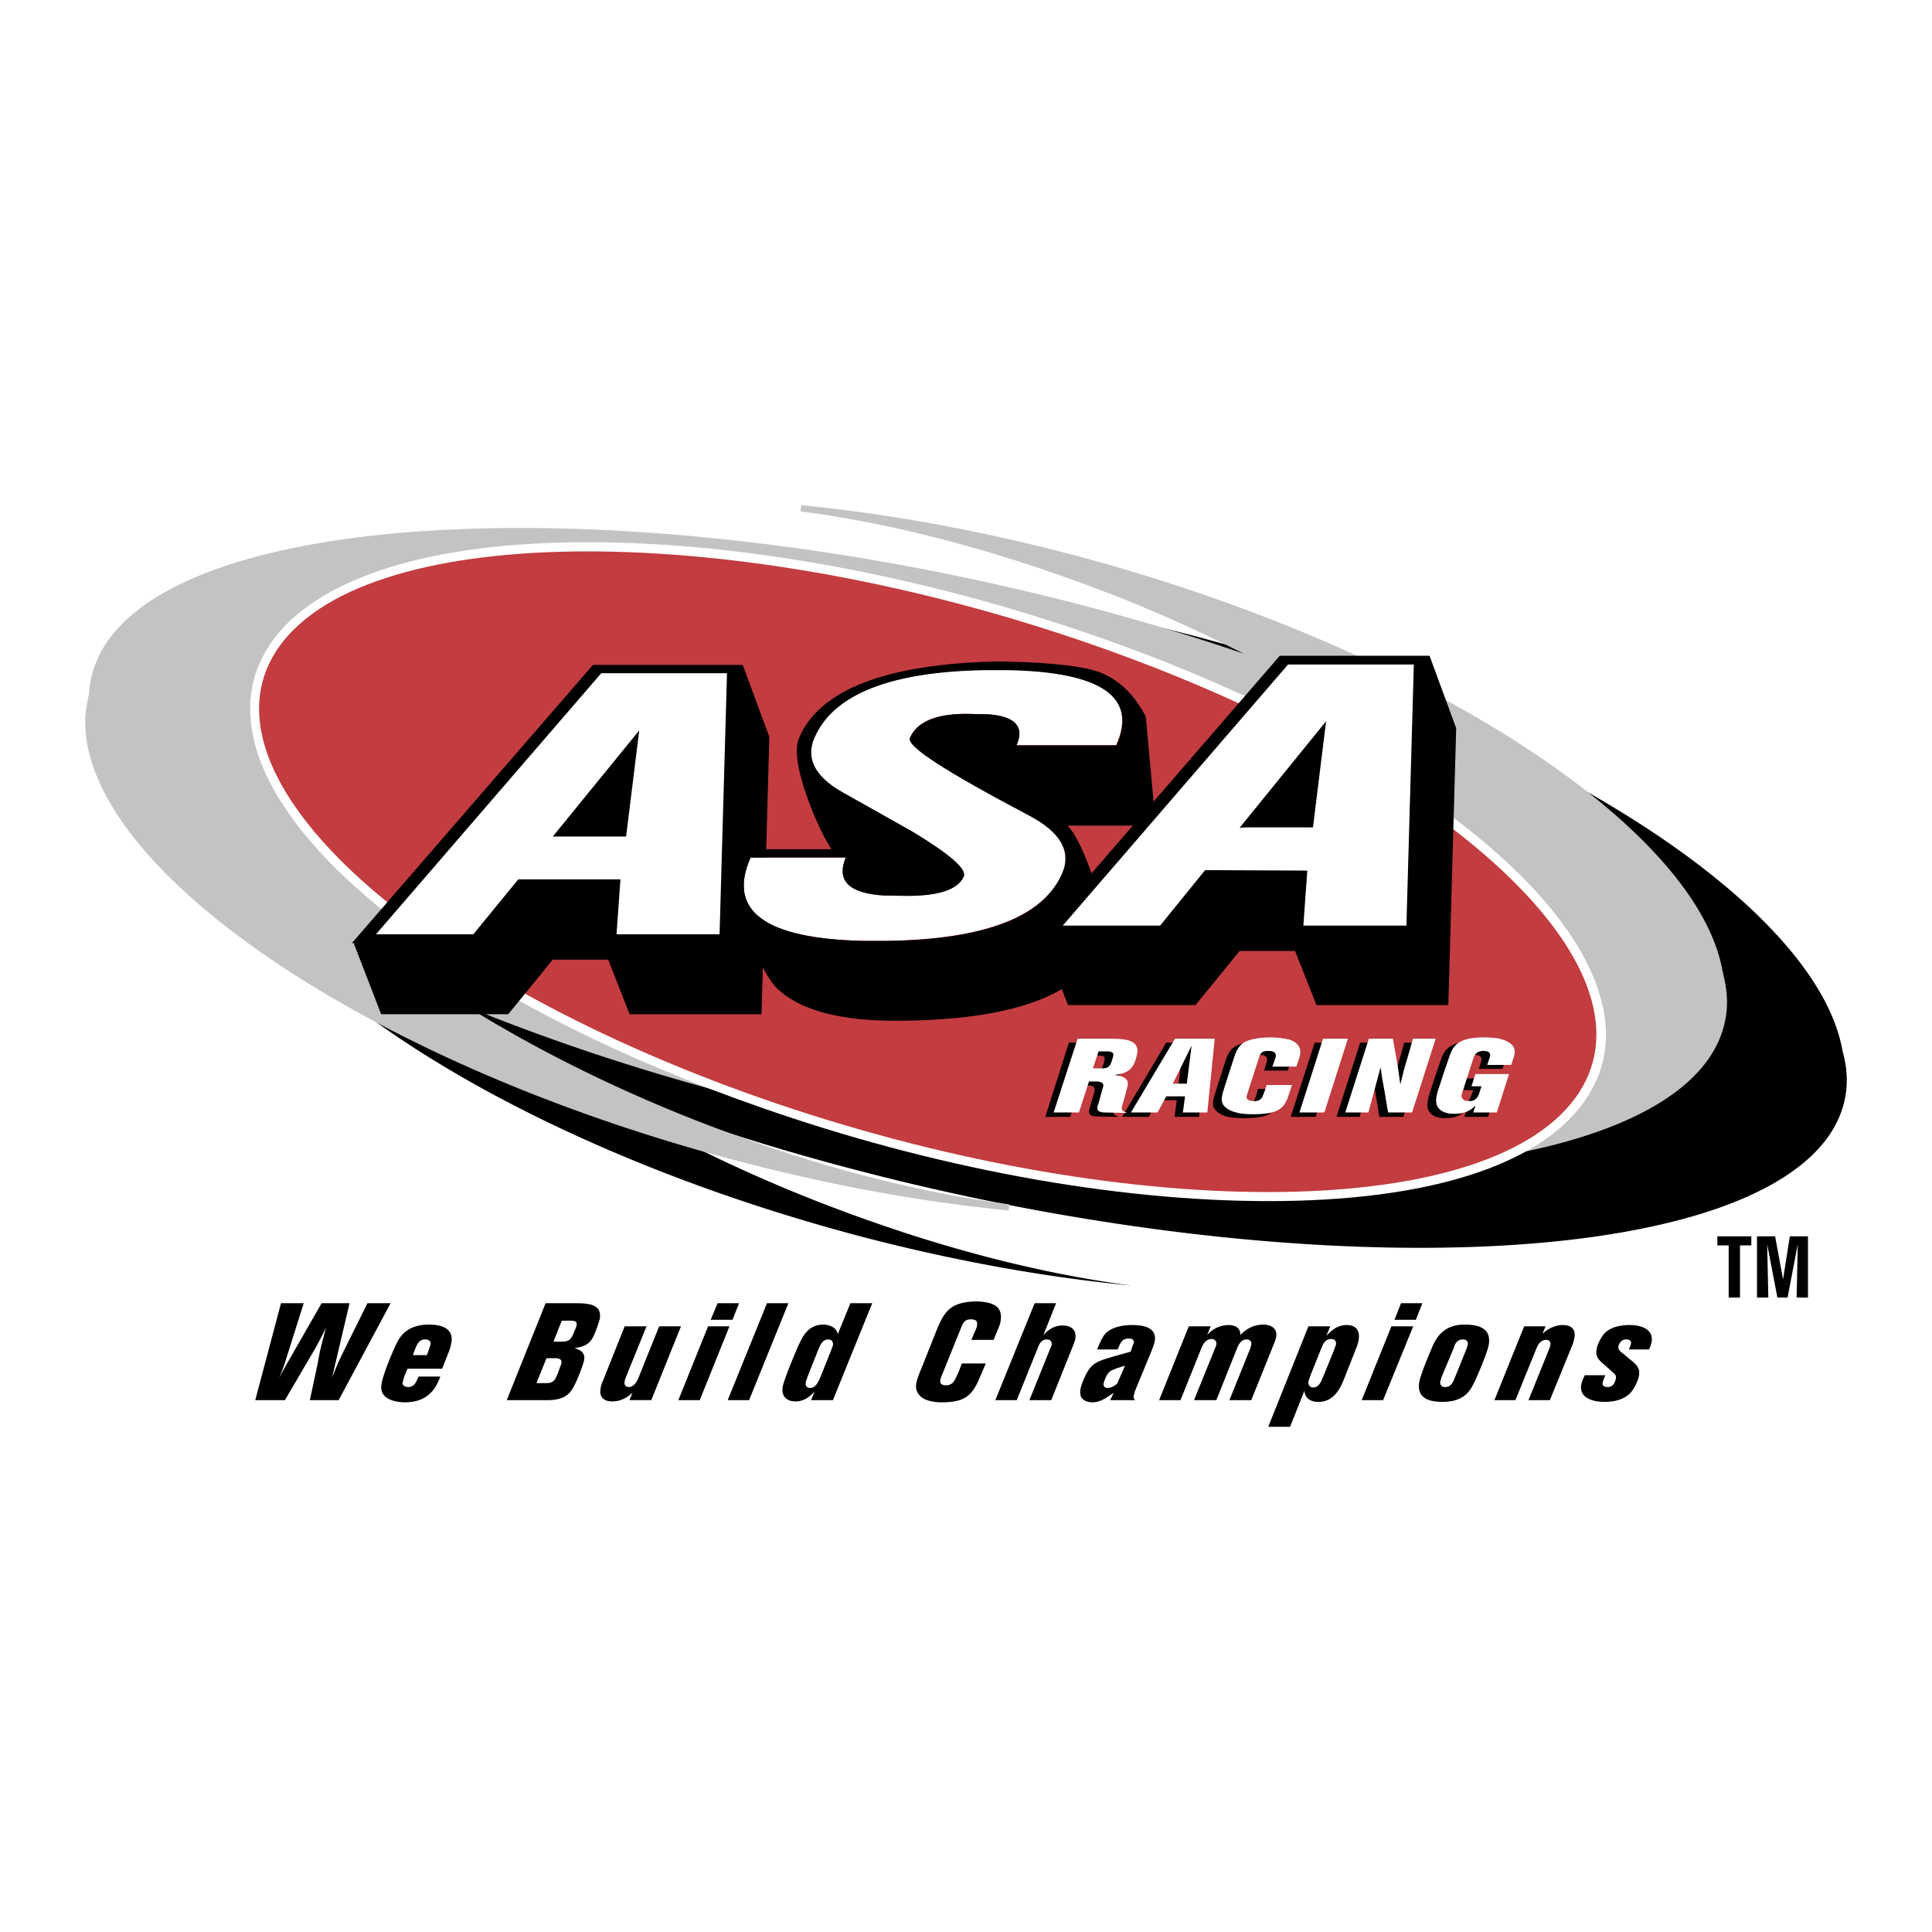 <svg xmlns="http://www.w3.org/2000/svg" width="2500" height="2500" viewBox="0 0 192.756 192.756"><g fill-rule="evenodd" clip-rule="evenodd"><path fill="#fff" d="M0 0h192.756v192.756H0V0z"/><path d="M32.088 130.021h2.788l-1.743 7.406c.218-.522.566-1.438 1.046-2.396l2.483-5.011h2.309l-5.184 9.672h-2.875c.436-2.004.523-2.439.784-3.659.218-1.308.392-1.917.828-3.572-.741 1.524-.871 1.742-2.135 3.877l-1.96 3.354h-2.962l2.57-9.672h2.266l-1.045 3.312c-.087.261-.479 1.524-.566 1.786-.393 1.307-.61 1.829-.871 2.439.348-.697.609-1.133.697-1.307l3.57-6.229zM43.937 137.34c-.218.522-.479 1.176-1.002 1.655-.522.522-1.307.915-2.57.915-.392 0-1.394-.088-1.917-.566-.305-.262-.523-.653-.348-1.438.174-.959 1.307-3.659 1.655-4.226.349-.566 1.089-1.525 3.05-1.525.871 0 2.527.175 2.222 1.83a4.217 4.217 0 0 1-.261.915c-.218.522-.392 1.045-.653 1.655H40.67c-.218.436-.436 1.002-.479 1.351-.043.043-.043.131 0 .218.043.131.261.261.522.261.61 0 .784-.436 1.046-1.045h2.178zm-1.35-2.135c.087-.218.305-.828.348-1.002a.424.424 0 0 0-.043-.393c-.087-.13-.349-.174-.479-.174-.653 0-.828.479-1.22 1.568h1.394v.001zM54.436 130.021h2.745c1.351 0 2.919 0 2.658 1.568a12.157 12.157 0 0 1-.61 1.699c-.392.784-.828 1.046-1.917 1.22.392.131 1.132.305.958 1.22-.087.479-.784 2.266-1.176 2.876-.523.827-1.351 1.089-2.483 1.089h-4.052l3.877-9.672zm.087 5.489l-1.002 2.483h1.002c.697 0 .871-.349 1.089-.871l.305-.828a.818.818 0 0 0 .087-.305c.087-.349-.218-.479-.566-.479h-.915zm1.525-3.746l-.828 2.091h.828c.522 0 .871-.087 1.132-.74l.262-.61c.043-.087.043-.174.087-.262.087-.479-.305-.479-.697-.479h-.784zM64.5 132.33l-1.96 4.836c-.131.348-.218.522-.218.696-.087.349.174.522.392.522.61 0 .915-.696 1.089-1.176l1.96-4.879h2.178l-2.962 7.362h-2.178l.305-.741c-.393.349-1.046.871-2.004.871-.523 0-1.394-.174-1.176-1.307 0-.131.087-.436.262-.827l2.134-5.358H64.5v.001zM70.642 132.33h2.135l-2.962 7.362H67.68l2.962-7.362zm3.093-2.309l-.654 1.655h-2.178l.697-1.655h2.135zM76.523 130.021h2.135l-3.921 9.671h-2.134l3.92-9.671zM84.844 130.021h2.178l-3.921 9.672h-2.178l.349-.871c-.349.392-.958 1.001-1.917 1.001-.349 0-1.481-.13-1.263-1.48.13-.741 1.438-3.834 1.568-4.095.436-.959 1.002-2.092 2.483-2.092.436 0 1.307.175 1.438.959l1.263-3.094zm-1.873 4.574a3.04 3.04 0 0 1 .13-.348c.043-.349-.087-.61-.479-.61-.566 0-.784.566-.959.958l-1.089 2.745c-.043.174-.174.436-.174.566-.087.436.174.566.436.566.566 0 .827-.653 1.002-1.046l1.133-2.831zM99.133 133.681h-2.221l.479-1.133a.82.82 0 0 0 .088-.306c.086-.566-.307-.609-.611-.609-.566 0-.697.262-.871.566l-2.004 4.967a2.425 2.425 0 0 0-.174.522c-.087.479.349.522.566.522.61 0 .828-.436.915-.61.262-.479.479-1.045.654-1.567h2.396l-.611 1.438c-.74 1.742-1.437 2.439-3.79 2.439-.609 0-1.132-.088-1.568-.262-.436-.174-1.133-.653-.958-1.655.043-.174.087-.479.479-1.394l1.612-4.052c.566-1.351 1.001-1.83 1.481-2.135.697-.479 1.786-.566 2.396-.566.566 0 1.264.087 1.699.305.436.175.914.61.74 1.655a2.553 2.553 0 0 1-.217.697l-.48 1.178zM105.363 130.021l-1.264 3.181c.393-.436 1.002-.959 1.916-.959.742 0 1.438.35 1.264 1.351-.043.218-.131.437-.217.654l-2.18 5.445h-2.178l2.092-5.185c.043-.087.086-.218.131-.305.043-.436-.219-.566-.48-.566-.521 0-.74.436-.828.653l-2.178 5.402h-2.135l3.922-9.672h2.135v.001zM113.205 138.864c0 .131-.045.218-.088.349-.043.305.043.393.131.479h-2.482l.348-.741c-.566.393-1.264.959-2.135.959-.131 0-1.438 0-1.176-1.351.086-.436.566-1.743 1.133-2.266.521-.522 1.219-.696 3.877-1.438a8.74 8.74 0 0 1 .305-.871c.043-.393-.262-.436-.523-.436-.609 0-.783.349-1.088 1.089h-2.049c.523-1.264.742-1.699 1.482-2.047.566-.262 1.264-.393 2.004-.393 1.264 0 2.482.305 2.266 1.611-.045.262-.176.566-.262.828l-1.743 4.228zm-.959-2.613c-.523.174-1.176.349-1.48.565-.393.262-.611 1.046-.654 1.177-.043.262.043.479.393.479.391 0 .697-.218.957-.436l.784-1.785zM120.436 133.201a2.84 2.84 0 0 1 2.135-1.002c.48 0 1.221.174 1.176 1.002.654-.697 1.439-1.046 2.311-1.046.521 0 1.438.218 1.262 1.264-.043.218-.131.436-.217.653l-2.266 5.62h-2.178l2.09-5.185c.045-.131.045-.218.088-.305.043-.262-.043-.566-.479-.566-.566 0-.828.61-.916.828l-2.09 5.228h-2.223l2.135-5.271c.043-.131.088-.174.088-.262.043-.349-.131-.566-.48-.566-.436 0-.74.306-.957.784l-2.135 5.315h-2.135l2.961-7.362h2.18l-.35.871zM134.072 137.645c-.566 1.438-1.352 2.222-2.527 2.222-.828 0-1.307-.392-1.395-1.002 0-.087.043-.261 0-.131l-1.438 3.616h-2.178l4.008-10.02h2.178l-.393.958c.438-.479 1.047-1.089 2.049-1.089.828 0 1.35.479 1.176 1.481a3.853 3.853 0 0 1-.262.871l-1.218 3.094zm-1.002-2.875c.086-.262.174-.479.217-.61.045-.392-.131-.566-.479-.566-.523 0-.74.393-.871.654l-1.221 3.049c-.043.175-.131.393-.174.523-.043.436.217.609.479.609.35 0 .654-.262.871-.784l1.178-2.875zM138.82 132.33h2.178l-3.006 7.362h-2.135l2.963-7.362zm3.094-2.309l-.654 1.655h-2.135l.654-1.655h2.135zM148.535 134.159c-.131.784-1.176 3.224-1.482 3.834-.391.784-1 1.873-3.135 1.873-1.656 0-2.57-.566-2.311-2.004.131-.784 1.178-3.224 1.352-3.615.348-.741 1.045-2.092 3.137-2.092 1.088 0 2.744.175 2.439 2.004zm-2.178.306c.043-.088.043-.218.086-.306.043-.349-.174-.522-.479-.522-.609 0-.828.479-.914.828l-1.221 2.918c-.043.131-.088.306-.131.437-.043.305.088.565.479.565.611 0 .785-.479 1.002-1.002l1.178-2.918zM154.633 139.692H152.5l2.09-5.185c.043-.131.088-.261.088-.305.088-.522-.35-.522-.436-.522-.609 0-.871.653-.959.871l-2.09 5.141h-2.092l2.963-7.362h2.135l-.307.74c.959-.871 1.83-.871 2.049-.871.436 0 1.35.131 1.133 1.307a3.712 3.712 0 0 1-.219.741l-2.222 5.445zM160.166 137.209c-.086.218-.217.479-.262.697-.086.392.219.479.48.479.043 0 .217 0 .393-.087.305-.174.391-.566.436-.74.043-.305-.045-.392-.176-.522a53.862 53.862 0 0 0-1.176-1.046c-.436-.392-.697-.784-.566-1.351.045-.436.393-1.089.609-1.394.48-.697 1.482-1.046 2.658-1.046 1.438 0 2.396.566 2.223 1.655a2.806 2.806 0 0 1-.262.784h-2.004c.043-.131.174-.436.217-.609 0-.044.045-.393-.479-.393-.654 0-.785.653-.785.697-.043.261.088.392.307.609.043 0 .609.479.695.566.785.61 1.178.959 1.047 1.743-.088.479-.436 1.263-.871 1.742-.436.436-1.221.871-2.527.871-1.002 0-1.438-.218-1.611-.305-.611-.305-.871-.74-.74-1.481.086-.349.217-.609.348-.871h2.046v.002zM92.174 58.559c8.234.784 17.164 2.353 26.443 4.749 35.113 9.148 62.689 27.053 65.217 41.56.871 3.094.391 6.012-1.525 8.67-9.758 13.287-53.191 14.681-97.104 3.137-10.847-2.832-20.737-6.229-29.319-9.934 8.669 5.707 19.168 10.936 30.669 14.986 9.323 3.312 18.297 5.489 26.356 6.535-8.232-.784-17.164-2.353-26.443-4.749-38.118-9.933-67.35-30.146-65.303-45.176.087-.479.174-.958.305-1.394.087-1.83.741-3.572 1.917-5.228 9.759-13.287 53.192-14.681 97.061-3.137a222.412 222.412 0 0 1 19.822 6.143c-6.621-3.616-13.984-6.883-21.738-9.627-9.325-3.311-18.298-5.49-26.358-6.535z"/><path d="M171.869 96.933c-2.57-14.725-30.713-32.673-65.434-41.734-9.061-2.353-17.991-3.964-26.486-4.792l-.087.61c8.364 1.089 17.208 3.311 26.312 6.534a143.028 143.028 0 0 1 17.906 7.667c-5.055-1.743-10.324-3.311-15.771-4.749C64.397 48.925 20.702 50.363 10.9 63.737c-1.22 1.656-1.873 3.485-2.004 5.359l-.262 1.394a8.641 8.641 0 0 0-.13 1.525c0 14.942 28.708 34.372 65.651 43.956 9.062 2.353 17.948 3.964 26.442 4.792h.045l.043-.61c-8.32-1.089-17.164-3.267-26.312-6.534-9.889-3.485-19.43-8.016-27.707-13.156 8.016 3.267 16.816 6.229 26.226 8.713 43.913 11.544 87.608 10.063 97.409-3.312 1.307-1.785 2.004-3.79 2.004-5.881v-.047c-.004-.988-.178-1.974-.436-3.003zm-91.92-46.527z" fill="#c1c3c5"/><path d="M58.606 54.096c-15.596 0-26.749 3.485-31.366 9.759-2.352 3.223-2.875 6.926-1.612 11.065 3.834 12.285 23.481 26.226 50.099 35.505 17.339 6.099 35.417 9.41 50.839 9.41 15.641 0 26.748-3.442 31.367-9.759 2.352-3.18 2.918-6.927 1.611-11.021-3.791-12.285-23.482-26.27-50.1-35.549-17.337-6.055-35.372-9.41-50.838-9.41z" fill="#fff"/><path d="M171.34 123.351h3.39v.904h-1.13v5.198h-1.129v-5.198h-1.131v-.904zM175.295 123.351h1.809l.791 4.295.677-4.295h1.809v6.102h-1.131l.113-5.31-1.015 5.31h-1.018l-1.018-5.31.114 5.31h-1.131v-6.102z"/><path d="M27.953 64.374c9.148-12.459 45.481-12.502 81.204 0 35.68 12.459 57.156 32.673 48.008 45.176s-45.48 12.503-81.161.044c-35.679-12.504-57.2-32.718-48.051-45.22z" fill="#c23c40"/><path fill="#fff" d="M61.598 88.253l-.479 5.663 10.891-.044.74-26.792-12.851-.043-23.133 26.487 10.499.087 4.357-5.402 9.976.044z"/><path d="M75.974 101.191H62.817l-2.134-5.446H55.15l-4.444 5.446H38.03l-2.745-7.101h-.174l24.047-27.75H74.1l2.658 7.188-.784 27.663zM55.15 83.461l8.625-10.586-1.307 10.586H55.15zm-2.701 4.269h9.454l-.392 5.489h10.281l.741-26.051H59.986l-22.48 26.051h9.715l4.487-5.489h.741z"/><path d="M100.588 66.819h-2.439c-9.323.217-14.987 2.439-16.86 6.709-.958 2.091 0 3.964 2.789 5.532l6.97 3.921c3.746 2.266 5.445 3.747 5.097 4.487-.566 1.263-2.439 1.917-5.62 1.873h-2.353c-3.485-.218-4.749-1.481-3.79-3.79h-9.497c-2.353 5.314 1.394 8.103 11.24 8.32h2.396c9.714-.174 15.509-2.396 17.425-6.665 1.002-2.222-.131-4.226-3.354-5.925-8.234-4.313-12.198-6.883-11.806-7.667.653-1.568 2.483-2.353 5.446-2.396l2.396.044c2.701.218 3.615 1.263 2.789 3.093h9.932c2.176-4.835-1.439-7.318-10.761-7.536z" fill="#fff"/><path d="M73.578 90.823c-.785-2.003-.697-4.051.217-6.099h9.149c-.872-1.394-1.699-3.18-2.44-5.271-1.002-2.832-1.263-4.835-.74-5.924 2.091-4.749 8.669-7.275 19.691-7.537h.043c4.27.044 7.363.349 9.236.784 2.396.566 4.227 2.135 5.576 4.705l1.002 10.891h-8.801c.871.915 1.787 2.875 2.746 5.794.957 3.093 1.219 5.14.74 6.186-2.18 4.967-9.062 7.449-20.563 7.493-5.619 0-9.584-1.046-11.849-3.181-1.001-.914-2.308-3.528-4.007-7.841zm27.01-23.96h-2.439c-9.323.174-14.943 2.396-16.86 6.666-.958 2.091 0 3.964 2.789 5.532l6.97 3.921c3.746 2.266 5.445 3.747 5.097 4.487-.566 1.263-2.439 1.917-5.62 1.917l-2.353-.043c-3.485-.218-4.749-1.481-3.79-3.79h-9.497c-2.353 5.314 1.394 8.103 11.283 8.32h2.353c9.714-.13 15.509-2.353 17.425-6.665 1.002-2.222-.086-4.182-3.354-5.881-8.234-4.357-12.198-6.883-11.806-7.711.697-1.568 2.483-2.353 5.446-2.396l2.396.044c2.701.218 3.615 1.263 2.789 3.093h9.975c2.133-4.794-1.482-7.32-10.804-7.494z"/><path fill="#fff" d="M130.125 87.12l-.35 5.489h10.936l.652-26.618-13.199-.043-22.697 26.748 10.412.044 4.4-5.49 9.846-.13z"/><path d="M144.5 100.276h-13.156l-2.135-5.402h-5.533l-4.398 5.402h-12.721l-2.746-7.058h-.174l24.047-27.794h14.943l2.658 7.232-.785 27.62zm-20.824-17.687l8.627-10.629-1.307 10.586h-6.666l-.654.043zm6.754 4.269l-.393 5.489h10.281l.74-26.051h-12.547l-22.479 26.051h9.715l4.486-5.533 10.197.044zM106.643 104.023h3.006c1.438 0 2.963 0 2.963 1.219 0 .349-.217 1.133-.479 1.525-.393.609-1.047.784-1.83.871.393.043 1.395.174 1.395.828 0 .174-.045.305-.131.566l-.305 1.089c-.045.174-.176.697-.176.827 0 .306.305.393.436.436v.044l-2.133-.044c-.438 0-.742-.13-.742-.436 0-.087 0-.13.088-.479l.393-1.307c.043-.262.086-.35.086-.479 0-.349-.391-.393-.74-.393h-.697l-1.002 3.137h-2.482l2.35-7.404zm1.525 2.962h.697c.523 0 .828 0 1.045-.393.174-.218.305-.871.305-.958 0-.305-.305-.305-.479-.305-.131-.044-.219-.044-1.002-.044l-.566 1.7zM116.357 104.023h3.965l-.697 7.405h-2.439l.219-1.655h-1.918l-.871 1.655h-2.658l4.399-7.405zm1.657.697l-1.873 3.79h1.395l.478-3.79zM128.469 106.811h-2.352l.26-.827c.045-.087.045-.175.045-.262 0-.436-.436-.479-.785-.479-.566 0-.697.219-.828.437l-1.219 3.79c-.043.131-.088.261-.088.392 0 .393.523.393.74.393.611 0 .785-.306.873-.437.174-.348.305-.783.391-1.176h2.57l-.393 1.046c-.436 1.351-1.088 1.873-3.572 1.873-.652 0-1.262-.044-1.785-.175-.479-.174-1.307-.522-1.307-1.307 0-.087 0-.349.217-1.002l1.002-3.137c.305-1.002.697-1.394 1.133-1.611.697-.349 1.83-.436 2.484-.436.609 0 1.393.087 1.916.218.479.174 1.09.479 1.09 1.307 0 .131 0 .305-.088.522l-.304.871zM131.17 104.023h2.482l-2.396 7.406h-2.483l2.397-7.406zM138.141 104.023c.436 2.396.521 2.962.74 4.574.262-1.221.348-1.481.609-2.44.305-1.045.35-1.176.609-2.134h2.266l-2.352 7.405h-2.396l-.348-2.135c-.219-1.176-.219-1.351-.35-2.439l-1.264 4.574h-2.309l2.354-7.405h2.441zM149.902 106.637h-2.352l.217-.74c.043-.088.043-.131.043-.218 0-.393-.436-.437-.652-.437-.697 0-.916.349-1.047.784l-1.088 3.398c-.043.087-.043.218-.043.305 0 .131 0 .218.086.306.131.174.436.218.654.218.697 0 .871-.437.957-.697.088-.175.176-.436.307-.784h-1.002l.348-1.177h3.354l-1.219 3.834h-2.354l.176-.566c0-.043.043-.131.043-.174-.436.436-.914.871-2.135.871-1.045 0-1.785-.436-1.785-1.307 0-.523.217-1.22.391-1.655.219-.741.523-1.612.828-2.483.393-1.22.74-2.222 3.529-2.222.914 0 1.438.087 1.742.174 1.09.305 1.395.828 1.395 1.22 0 .218-.088.393-.131.566l-.262.784z"/><path d="M107.514 103.631h2.963c1.48 0 3.006 0 3.006 1.22 0 .349-.217 1.133-.479 1.524-.393.61-1.047.784-1.83.871.393.044 1.35.175 1.35.828 0 .174-.043.305-.086.523l-.305 1.132c-.045.175-.219.697-.219.828 0 .305.305.392.48.436v.044l-2.18-.044c-.436 0-.74-.131-.74-.479 0-.043 0-.131.131-.436l.35-1.307c.086-.262.129-.393.129-.479 0-.349-.436-.392-.74-.392h-.697l-1.002 3.093h-2.525l2.394-7.362zm1.525 2.962h.697c.523 0 .828 0 1.045-.392.131-.218.305-.871.305-.959 0-.305-.305-.305-.479-.348h-1.002l-.566 1.699zM117.229 103.631h3.965l-.74 7.362h-2.439l.217-1.612h-1.873l-.871 1.612h-2.656l4.397-7.362zm1.656.697l-1.873 3.79h1.395l.478-3.79zM129.34 106.419h-2.396l.305-.871c0-.044.045-.131.045-.218 0-.436-.436-.479-.785-.479-.609 0-.697.218-.826.436l-1.221 3.79c-.043.131-.088.262-.088.393 0 .348.523.392.742.392.609 0 .783-.305.826-.436.176-.349.307-.784.436-1.177h2.527l-.348 1.046c-.436 1.351-1.09 1.873-3.572 1.873-.654 0-1.264-.043-1.787-.218-.479-.13-1.307-.479-1.307-1.263 0-.087 0-.349.219-1.046l1-3.093c.307-1.002.697-1.395 1.133-1.612.697-.349 1.83-.436 2.484-.436.609 0 1.395.087 1.916.218.48.175 1.09.479 1.09 1.264 0 .174-.043.349-.088.522l-.305.915zM131.998 103.631h2.482l-2.351 7.362h-2.484l2.353-7.362zM138.969 103.631c.436 2.396.521 2.919.74 4.574.305-1.22.348-1.481.652-2.439.305-1.09.35-1.177.609-2.135h2.266l-2.352 7.362h-2.396l-.348-2.091c-.219-1.221-.262-1.351-.393-2.439l-1.221 4.53h-2.309l2.354-7.362h2.398zM150.773 106.245h-2.396l.262-.784c0-.044.043-.131.043-.175 0-.392-.436-.436-.652-.436-.697 0-.914.349-1.045.784l-1.09 3.354c-.043.131-.088.262-.088.349s.045.218.131.305c.131.174.436.218.654.218.697 0 .871-.479.959-.696.086-.219.131-.437.26-.785h-1.002l.393-1.22h3.355l-1.221 3.834h-2.352l.174-.522c0-.044.043-.131.043-.175-.436.436-.914.828-2.135.828-1.045 0-1.785-.436-1.785-1.308 0-.479.217-1.176.391-1.611.219-.74.523-1.612.828-2.483.393-1.22.74-2.222 3.529-2.222.914 0 1.438.087 1.742.174 1.09.306 1.352.828 1.352 1.221 0 .174-.045.392-.088.566l-.262.784z" fill="#fff"/></g></svg>
